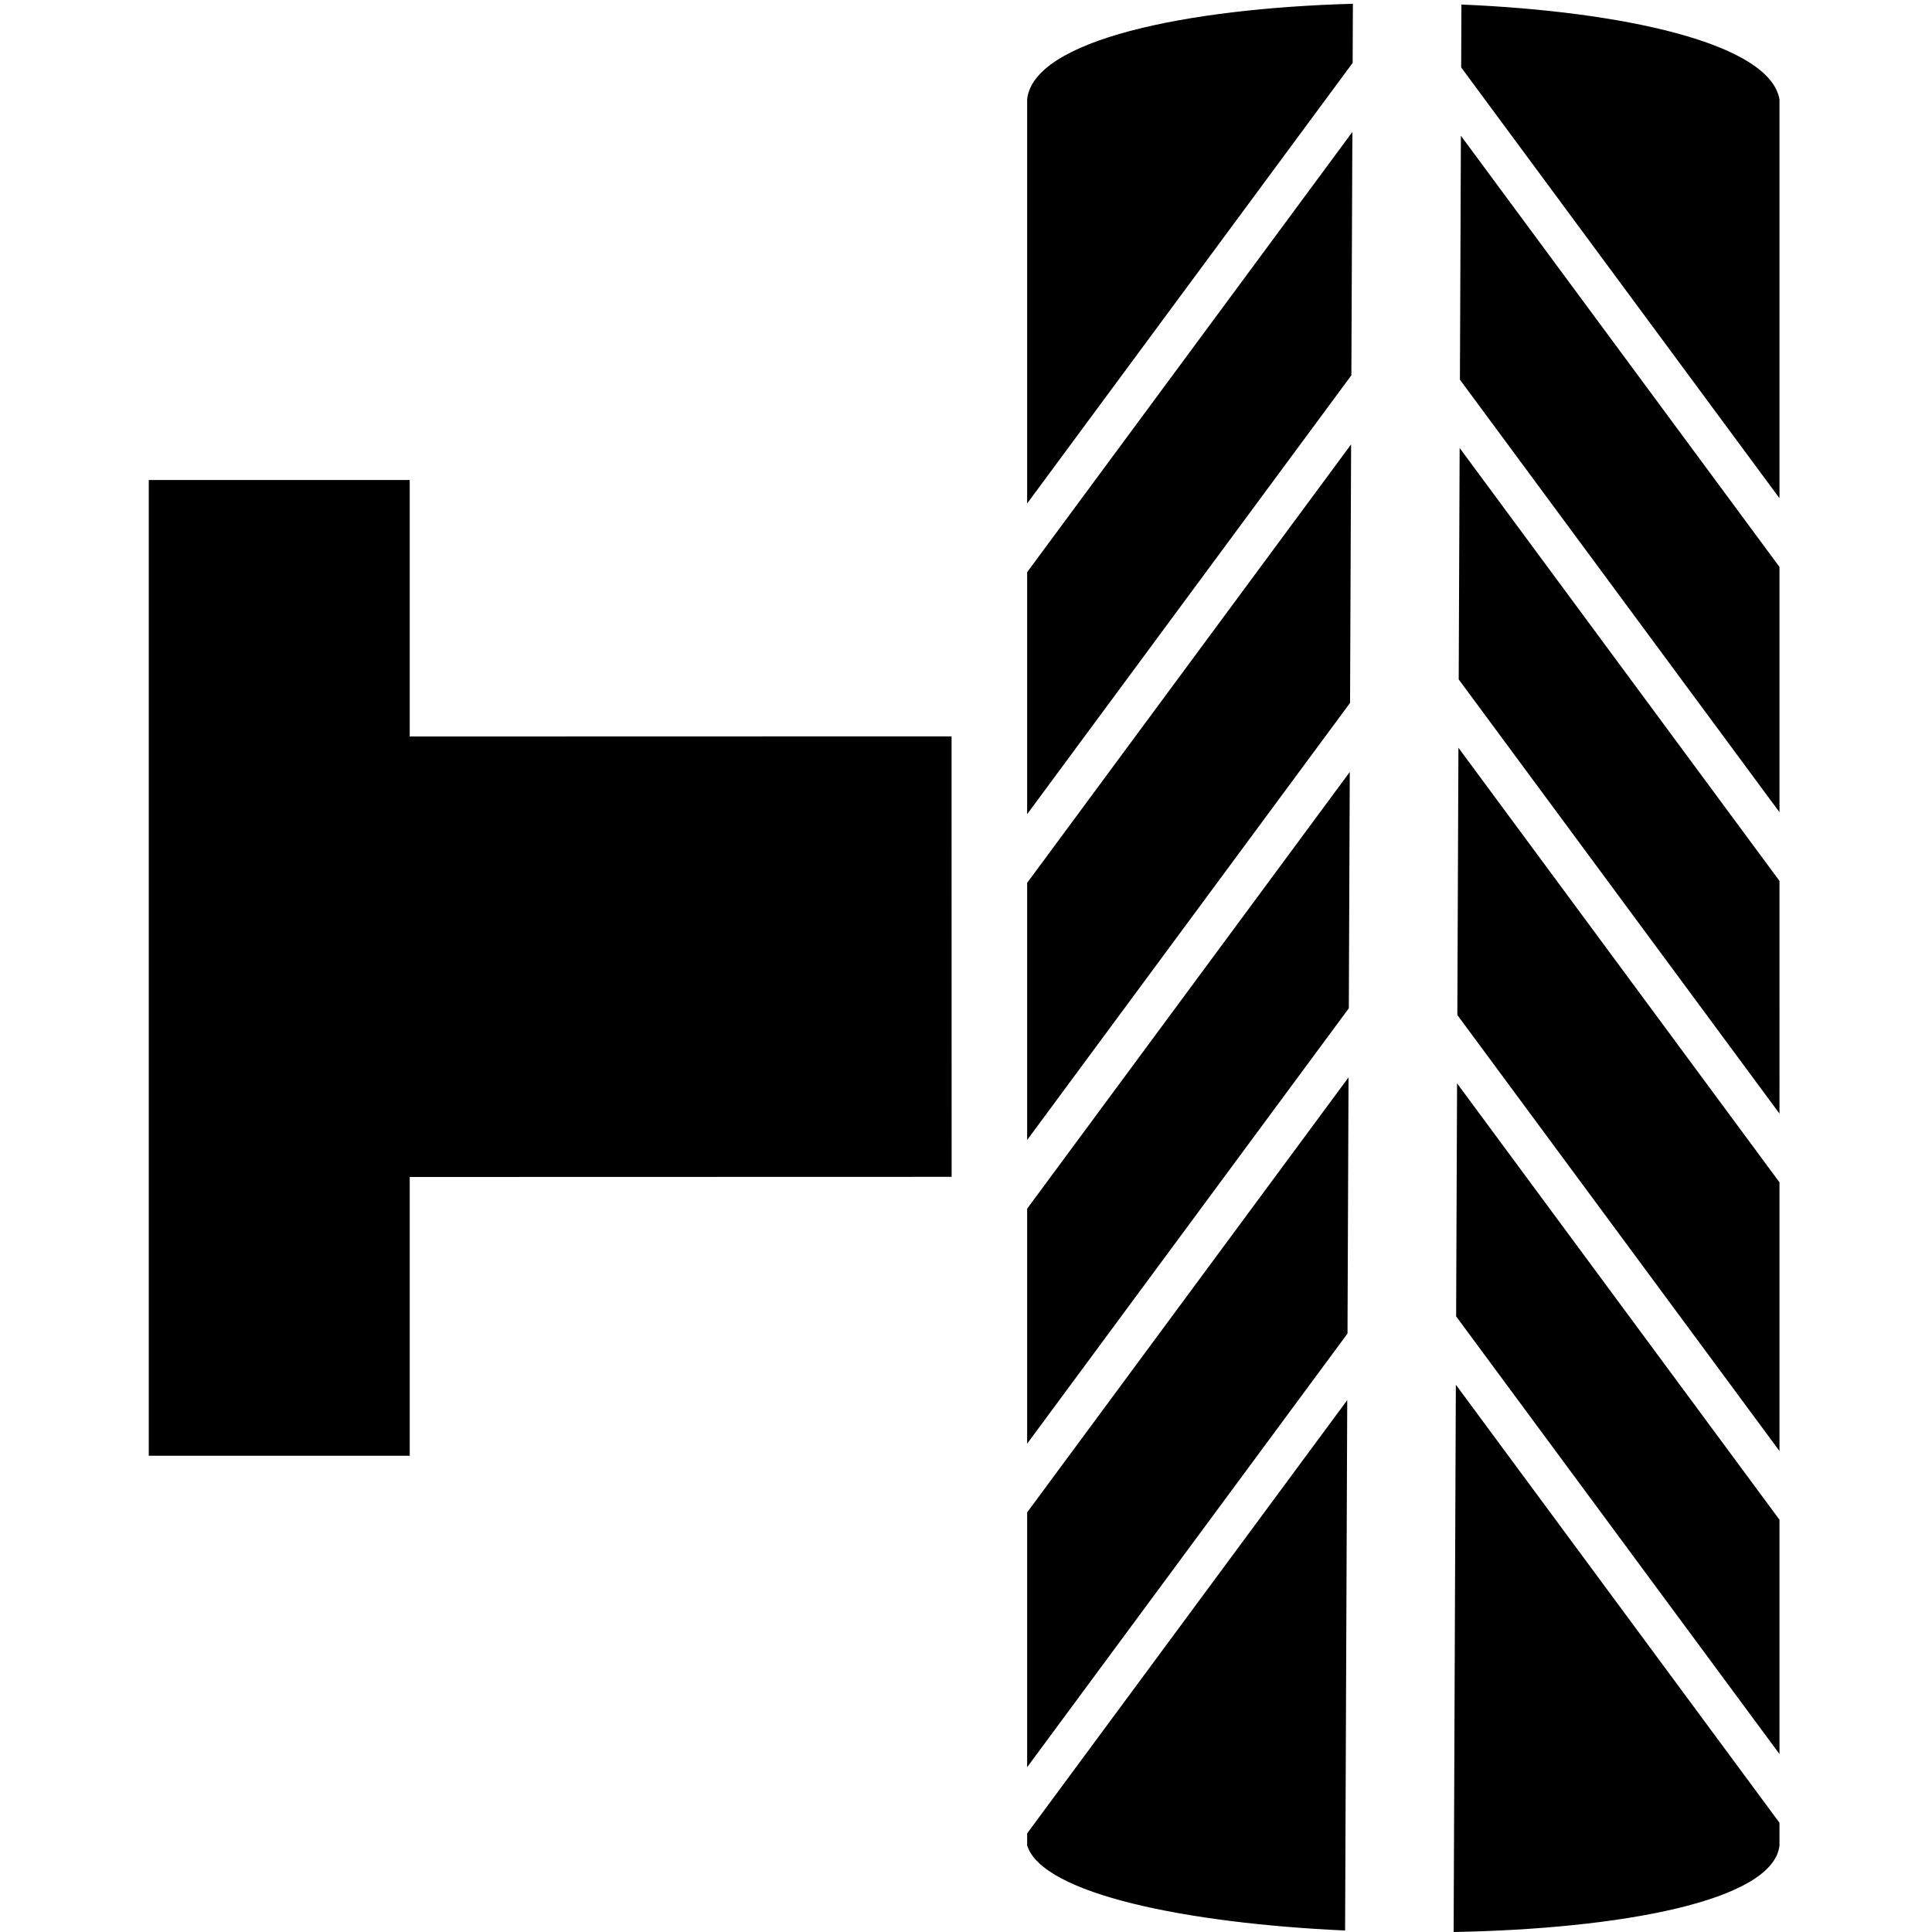 <svg height='100px' width='100px'  fill="#000000" xmlns="http://www.w3.org/2000/svg" xmlns:xlink="http://www.w3.org/1999/xlink" version="1.1" x="0px" y="0px" viewBox="0 0 164 164" enable-background="new 0 0 164 164" xml:space="preserve"><path fill-rule="evenodd" clip-rule="evenodd" d="M151.053,8.438v33.855l-27.02-36.572l0.021-5.336  C137.764,0.959,150.236,3.673,151.053,8.438L151.053,8.438z M34.78,40.747v21.771l45.995-0.012l0.005,37.391l-46,0.012v23.664  H12.628c0-27.607,0-55.22,0-82.827H34.78L34.78,40.747z M151.053,48.125L124.01,11.522l-0.083,20.705l27.126,36.718V48.125  L151.053,48.125z M151.053,74.777l-27.15-36.75l-0.079,19.645l27.229,36.857V74.777L151.053,74.777z M151.053,100.362v22.81  l-27.345-37.013l0.092-22.686L151.053,100.362L151.053,100.362z M151.053,129.004v19.891l-27.448-37.153l0.08-19.781  L151.053,129.004L151.053,129.004z M151.053,154.727l-27.472-37.185L123.393,164c14.134-0.258,27.122-2.621,27.66-7.341V154.727  L151.053,154.727z M114.18,163.874c-13.422-0.612-25.667-3.088-26.989-7.215v-1.03l27.171-36.778L114.18,163.874L114.18,163.874z   M87.19,150.011l27.194-36.81l0.088-21.747L87.19,128.382V150.011L87.19,150.011z M87.19,122.55l27.306-36.961l0.081-20.058  l-27.387,37.07V122.55L87.19,122.55z M87.19,96.77V74.944l27.5-37.223l-0.089,21.945L87.19,96.77L87.19,96.77z M87.19,69.113V48.571  l27.607-37.369l-0.084,20.655L87.19,69.113L87.19,69.113z M87.19,42.739l27.631-37.401l0.021-5.018  C100.713,0.712,87.724,3.384,87.19,8.438V42.739z"></path></svg>